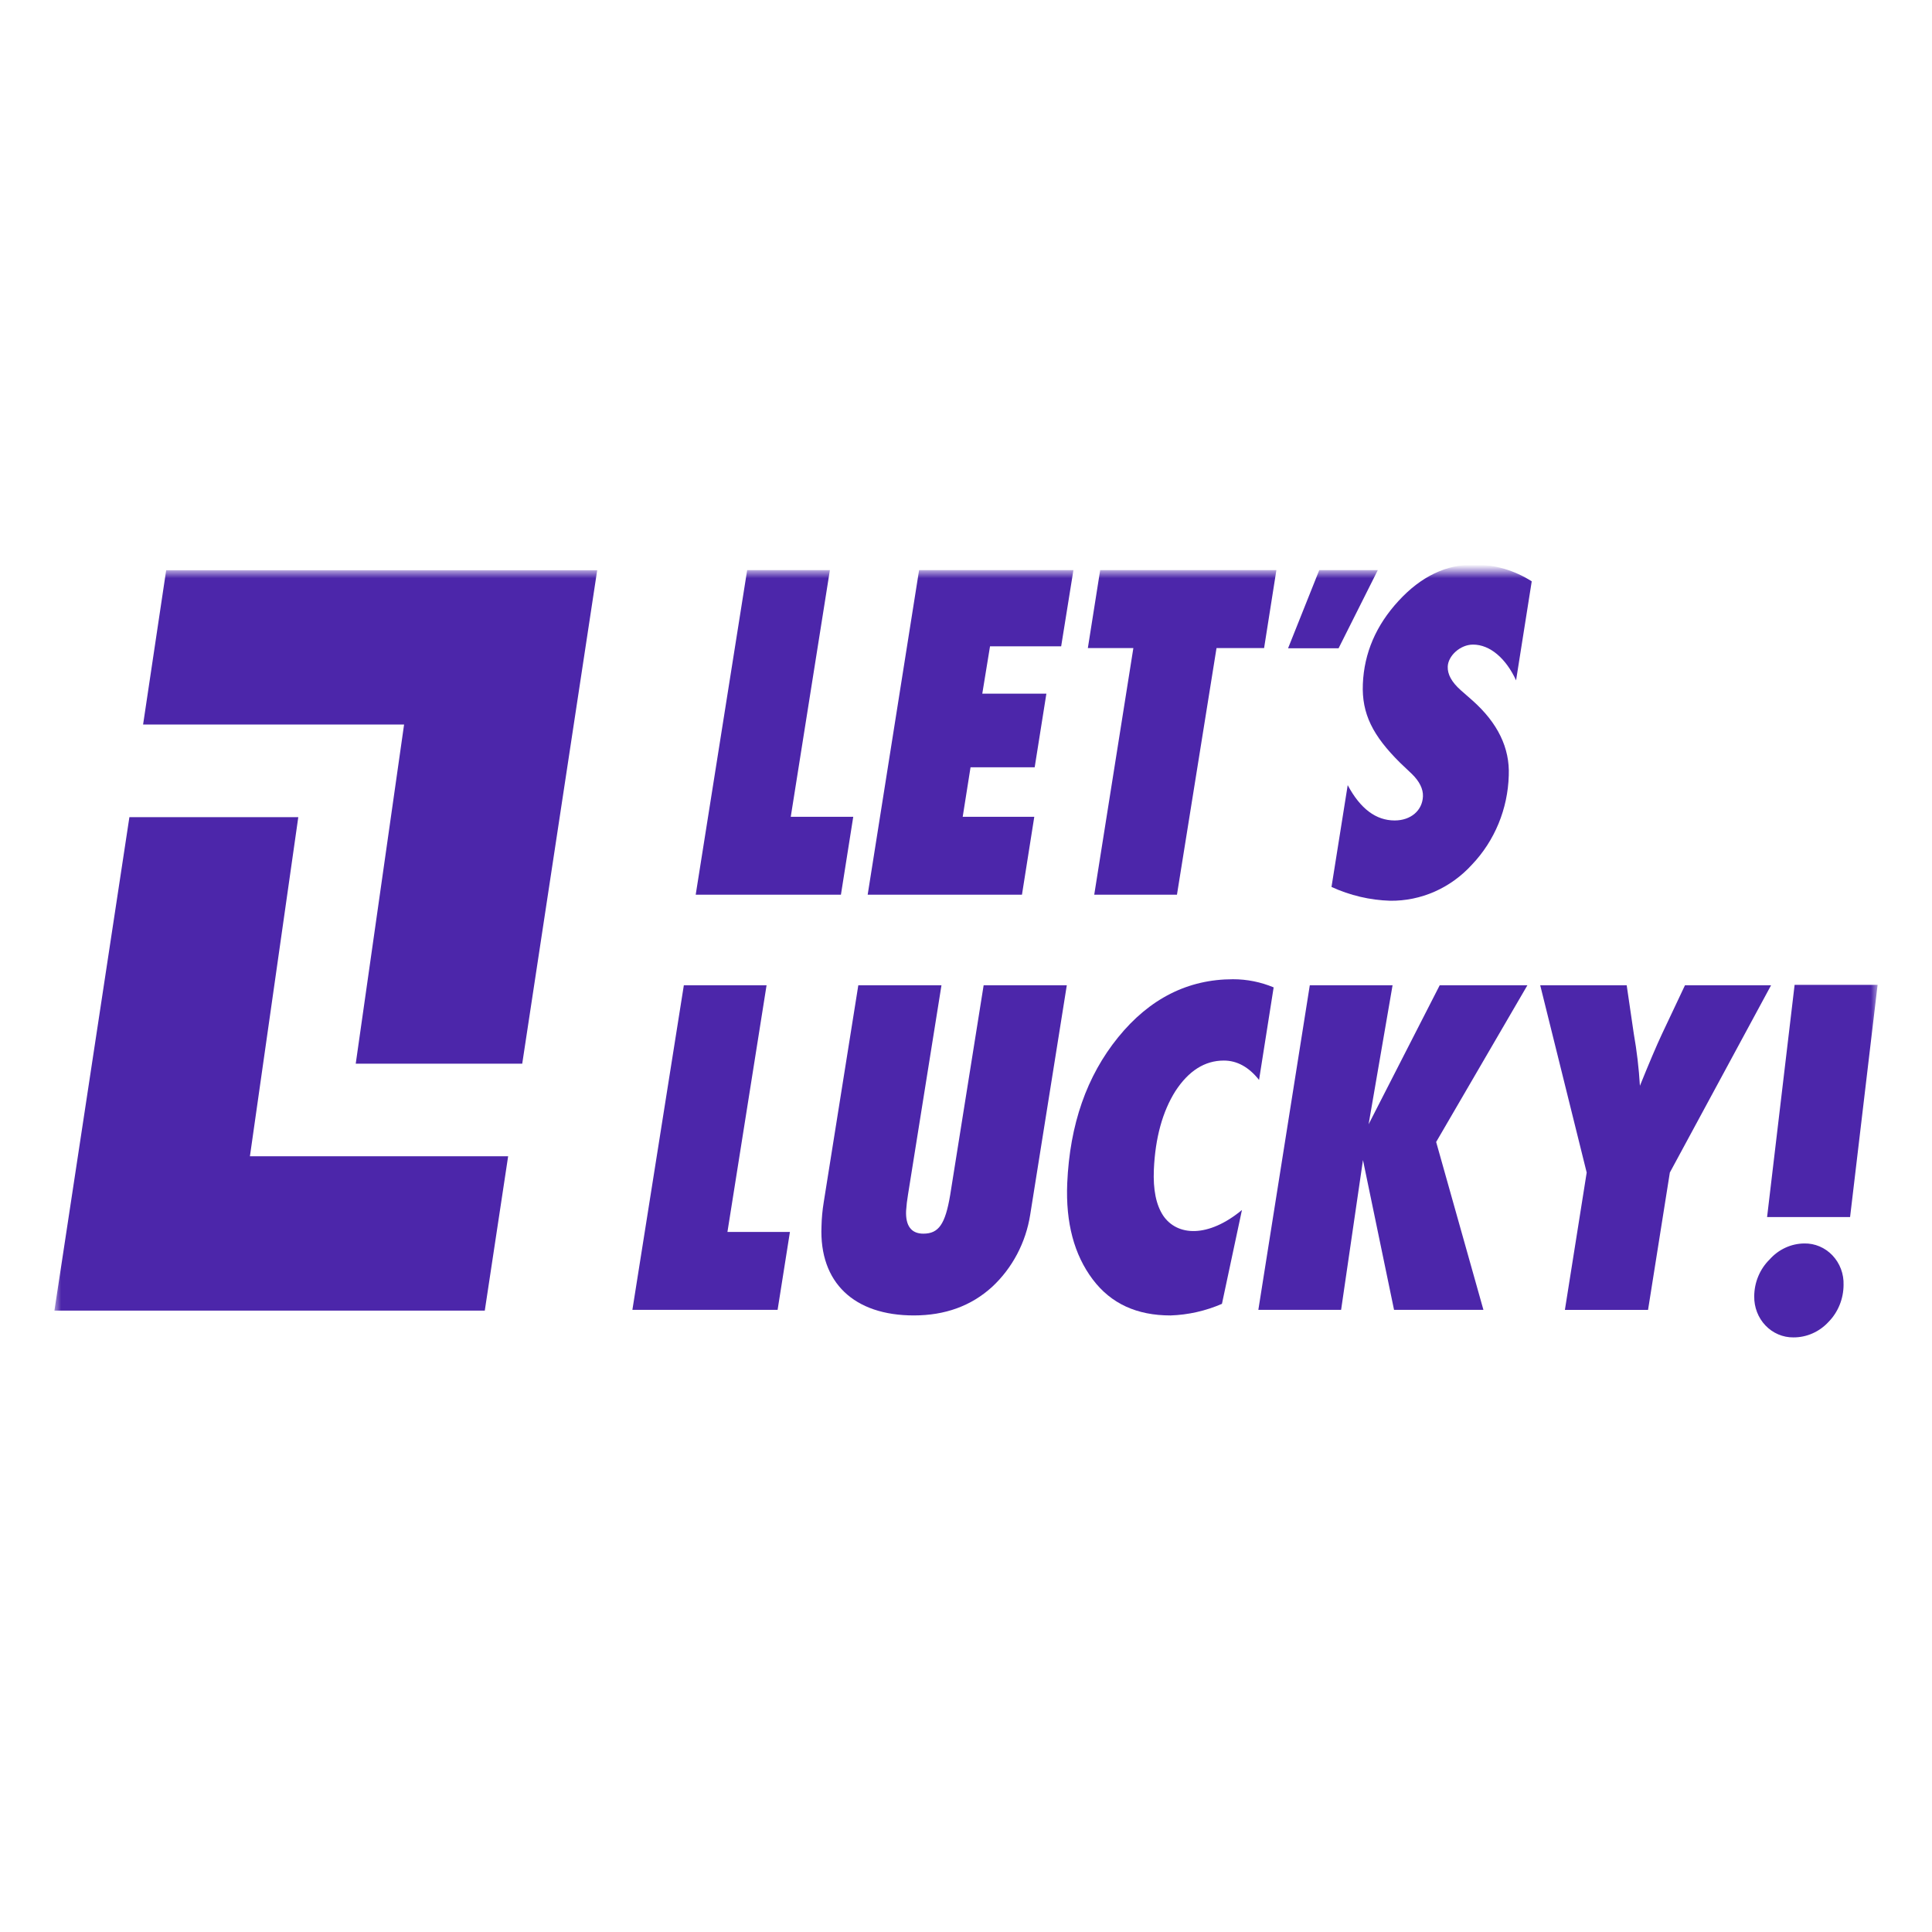 <svg width="142" height="142" viewBox="0 0 142 142" fill="none" xmlns="http://www.w3.org/2000/svg">
<mask id="mask0_23343_558" style="mask-type:luminance" maskUnits="userSpaceOnUse" x="4" y="42" width="134" height="58">
<path d="M138 42H4V99.478H138V42Z" fill="white"/>
</mask>
<g mask="url(#mask0_23343_558)">
<path d="M10.517 53.251H29.7L26.146 78.18H38.383L43.894 41.909H12.214L10.517 53.251Z" fill="#4C26AA"/>
<path d="M21.924 60.059H9.511L4 96.33H35.631L37.348 84.985H18.369L21.924 60.059Z" fill="#4C26AA"/>
<path d="M56.342 72.415H50.262L46.48 96.272H57.153L58.059 90.547H53.466L56.342 72.415Z" fill="#4C26AA"/>
<path d="M69.838 87.827C69.476 89.979 68.993 90.673 67.865 90.673C66.985 90.673 66.551 90.105 66.597 88.997C66.623 88.596 66.67 88.196 66.738 87.8L69.197 72.415H63.085L60.543 88.363C60.447 88.949 60.392 89.541 60.379 90.135C60.206 94.279 62.783 96.683 67.163 96.683C69.464 96.683 71.382 95.984 72.916 94.588C74.408 93.203 75.398 91.326 75.72 89.273L78.409 72.415H72.297L69.838 87.827Z" fill="#4C26AA"/>
<path d="M86.39 80.197C87.365 78.701 88.55 77.95 89.951 77.95C90.923 77.95 91.785 78.424 92.539 79.374L93.612 72.572C92.663 72.175 91.649 71.972 90.626 71.973C87.31 71.973 84.486 73.398 82.179 76.244C79.873 79.09 78.63 82.636 78.44 86.97C78.32 89.881 78.952 92.222 80.307 94.026C81.662 95.831 83.574 96.684 86.036 96.684C87.334 96.64 88.614 96.351 89.812 95.831L91.282 88.933C88.797 90.989 86.519 90.863 85.49 89.343C84.972 88.553 84.745 87.445 84.808 85.958C84.912 83.621 85.447 81.694 86.39 80.197Z" fill="#4C26AA"/>
<path d="M105.818 72.415L100.591 82.635L102.352 72.415H96.269L92.487 96.272H98.57L100.177 85.263L102.461 96.272H109.03L105.556 83.934L112.263 72.415H105.818Z" fill="#4C26AA"/>
<path d="M123.845 72.415L122.149 76.006C121.749 76.86 121.211 78.126 120.532 79.804C120.456 78.519 120.305 77.239 120.081 75.973L119.56 72.415H113.204L116.62 86.181L115.018 96.275H121.13L122.732 86.181L130.173 72.415H123.845Z" fill="#4C26AA"/>
<path d="M62.713 60.033H58.12L60.996 41.903H54.916L51.133 65.761H61.807L62.713 60.033Z" fill="#4C26AA"/>
<path d="M76.019 60.033H70.758L71.334 56.394H76.048L76.908 50.983H72.197L72.766 47.502H77.995L78.895 41.903H67.552L63.773 65.761H75.113L76.019 60.033Z" fill="#4C26AA"/>
<path d="M80.425 65.761H86.505L89.413 47.631H92.91L93.813 41.903H80.862L79.956 47.631H83.301L80.425 65.761Z" fill="#4C26AA"/>
<path d="M102.791 44.166C101.137 45.962 100.263 47.994 100.168 50.274C100.079 52.456 100.893 54.069 102.909 56.065L103.772 56.885C104.327 57.424 104.608 57.992 104.585 58.531C104.543 59.575 103.691 60.303 102.506 60.303C101.137 60.303 99.987 59.45 99.055 57.708L97.864 65.189C99.226 65.815 100.691 66.159 102.178 66.204C103.303 66.217 104.417 65.988 105.451 65.531C106.486 65.073 107.418 64.398 108.19 63.547C109.856 61.799 110.823 59.457 110.893 56.996C110.976 54.969 110.079 53.135 108.23 51.489L107.367 50.732C106.694 50.133 106.384 49.562 106.407 48.99C106.438 48.2 107.324 47.377 108.267 47.377C109.512 47.377 110.685 48.389 111.43 50.005L112.581 42.727C111.315 41.92 109.86 41.492 108.376 41.491C106.308 41.476 104.448 42.361 102.791 44.166Z" fill="#4C26AA"/>
<path d="M101.267 41.903H96.964L94.672 47.646H98.385L101.267 41.903Z" fill="#4C26AA"/>
<path d="M131.902 72.386L129.879 89.453H135.979L138.002 72.386H131.902Z" fill="#4C26AA"/>
<path d="M132.616 91.393C132.136 91.397 131.662 91.503 131.223 91.706C130.784 91.908 130.39 92.202 130.065 92.569C129.709 92.918 129.425 93.338 129.231 93.805C129.036 94.272 128.935 94.775 128.934 95.283C128.928 95.679 128.998 96.072 129.14 96.44C129.281 96.807 129.493 97.141 129.761 97.422C130.029 97.703 130.349 97.925 130.701 98.075C131.053 98.226 131.431 98.301 131.811 98.297C132.295 98.3 132.774 98.2 133.218 98.003C133.663 97.807 134.065 97.518 134.399 97.154C134.747 96.8 135.022 96.377 135.211 95.911C135.4 95.445 135.498 94.945 135.5 94.439C135.513 94.04 135.448 93.641 135.308 93.269C135.167 92.896 134.956 92.557 134.686 92.272C134.416 91.987 134.094 91.762 133.738 91.611C133.382 91.46 133.001 91.386 132.616 91.393Z" fill="#4C26AA"/>
</g>
</svg>
